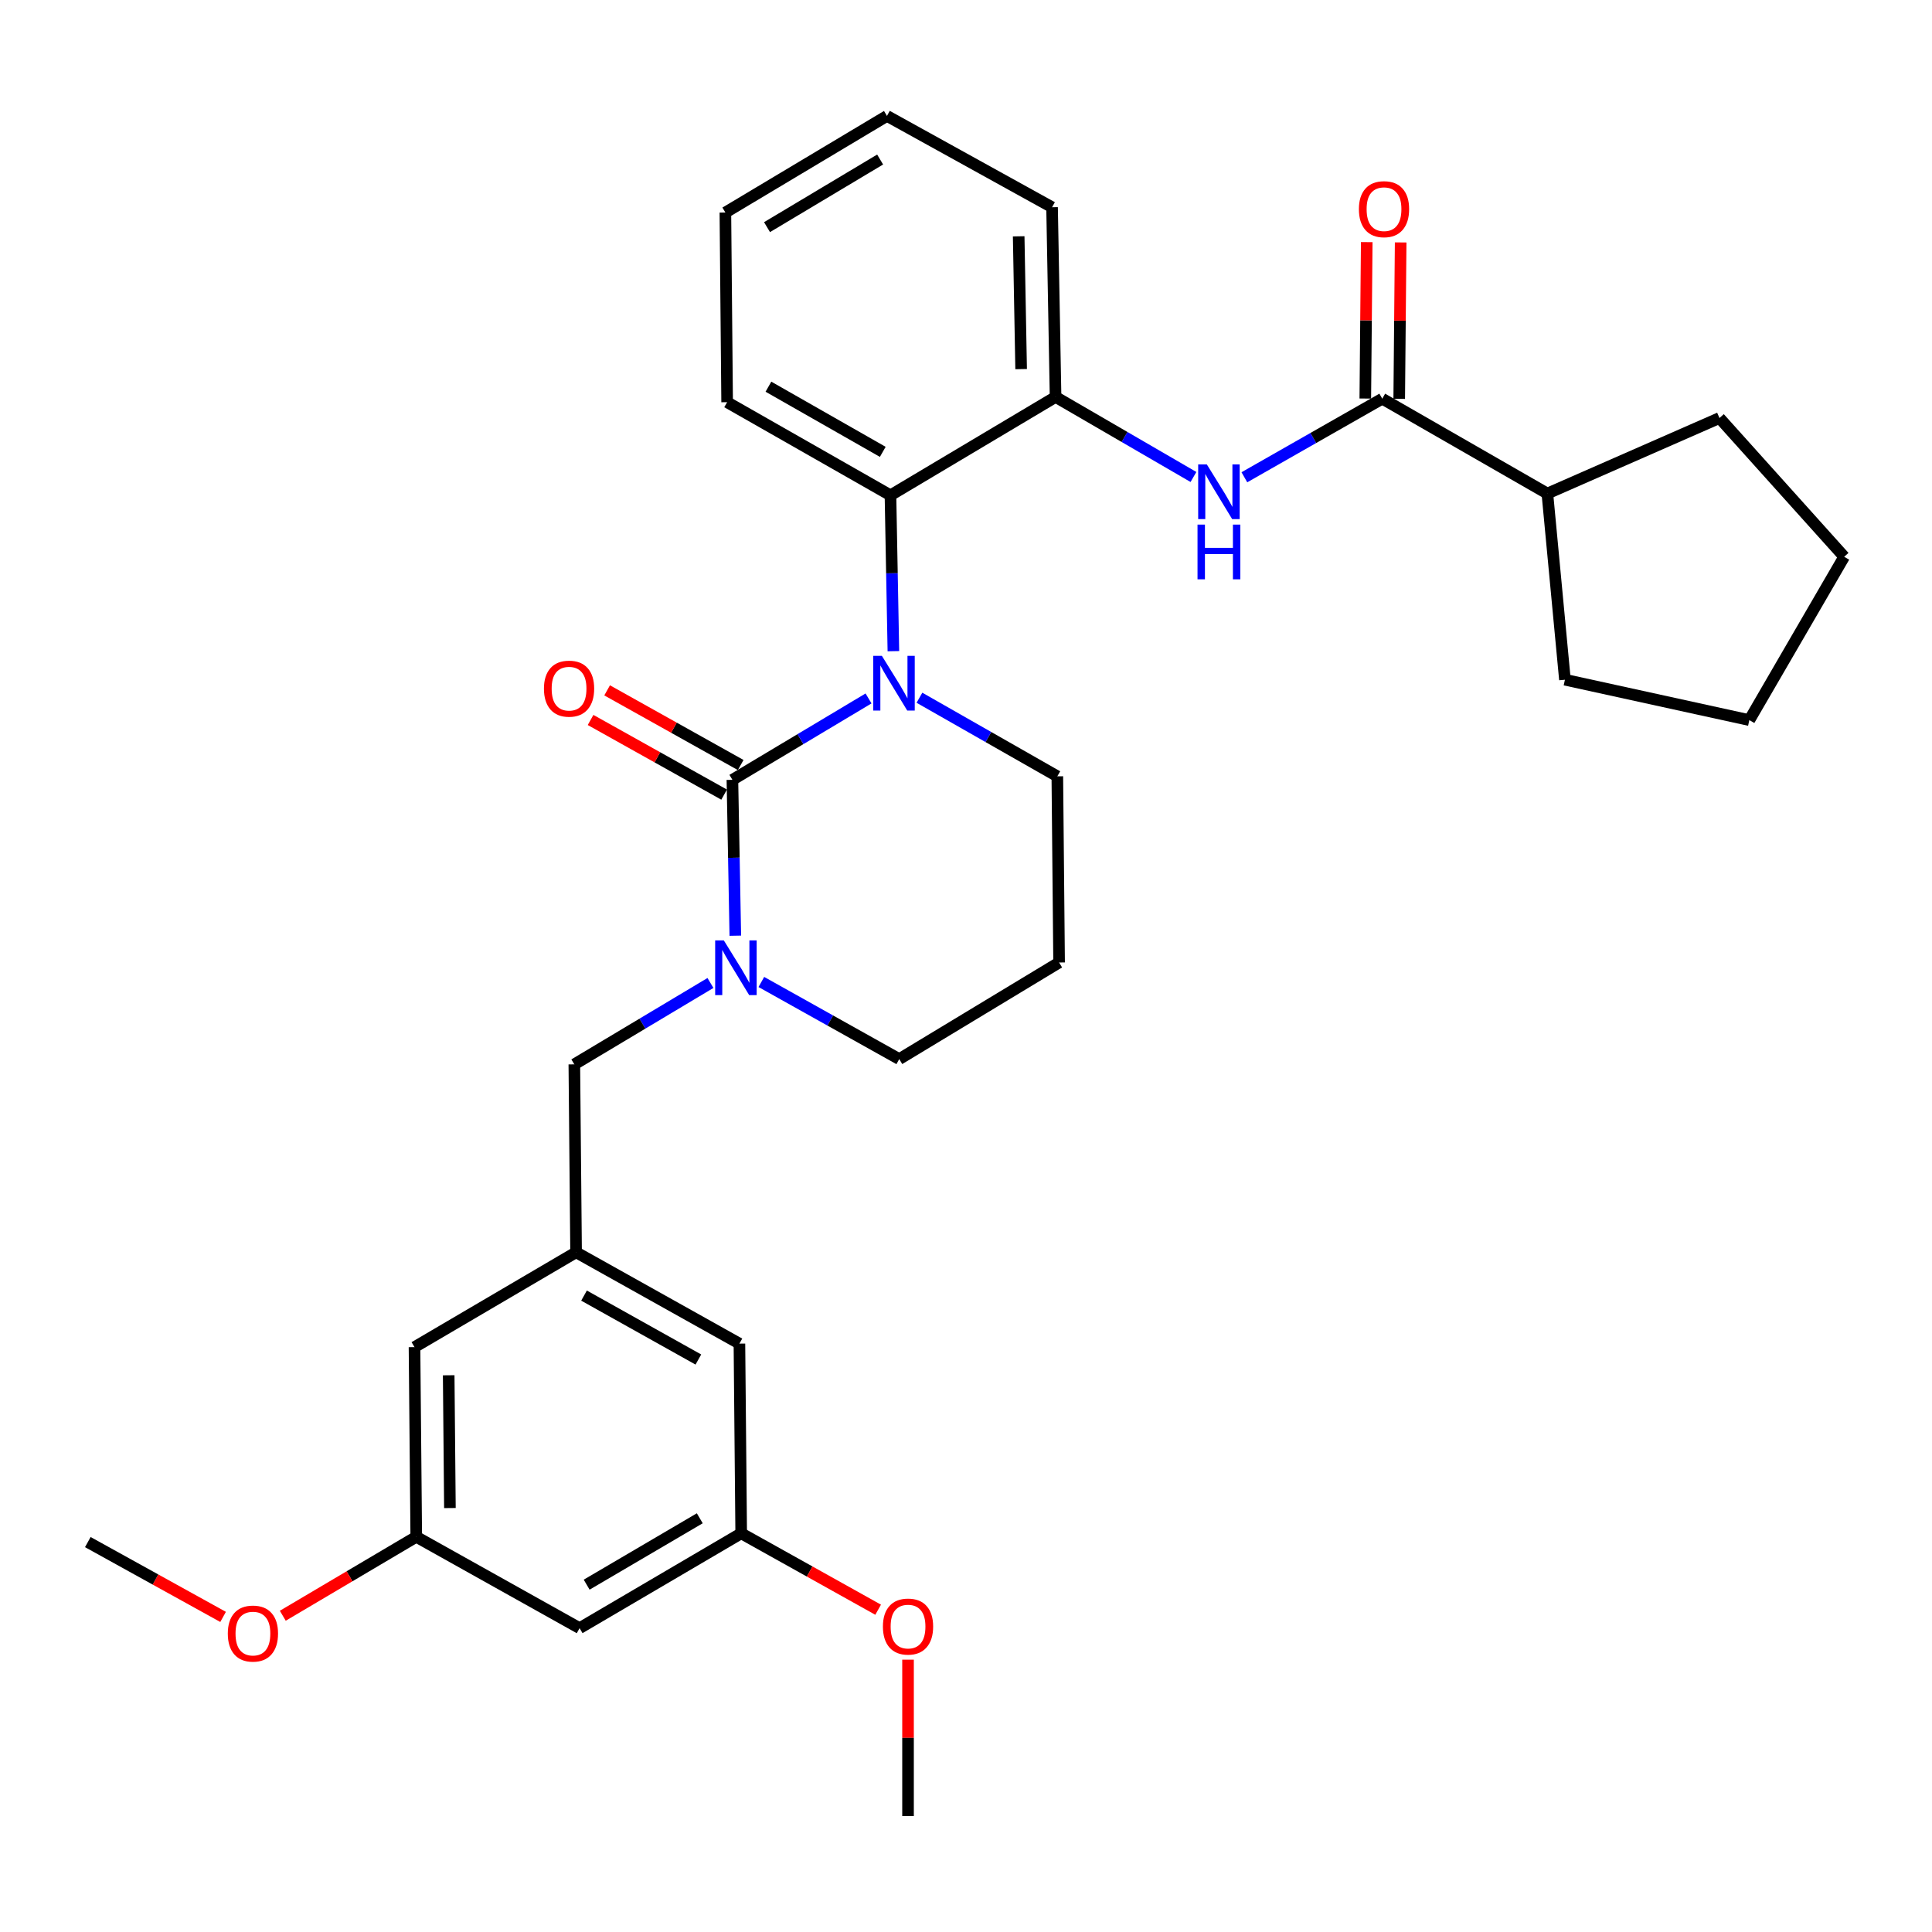 <?xml version='1.0' encoding='iso-8859-1'?>
<svg version='1.1' baseProfile='full'
              xmlns='http://www.w3.org/2000/svg'
                      xmlns:rdkit='http://www.rdkit.org/xml'
                      xmlns:xlink='http://www.w3.org/1999/xlink'
                  xml:space='preserve'
width='1000px' height='1000px' viewBox='0 0 1000 1000'>
<!-- END OF HEADER -->
<rect style='opacity:1.0;fill:#FFFFFF;stroke:none' width='1000' height='1000' x='0' y='0'> </rect>
<path class='bond-0' d='M 800.914,255.457 L 810.005,351.821' style='fill:none;fill-rule:evenodd;stroke:#000000;stroke-width:6px;stroke-linecap:butt;stroke-linejoin:miter;stroke-opacity:1' />
<path class='bond-1' d='M 800.914,255.457 L 890.001,216.361' style='fill:none;fill-rule:evenodd;stroke:#000000;stroke-width:6px;stroke-linecap:butt;stroke-linejoin:miter;stroke-opacity:1' />
<path class='bond-2' d='M 800.914,255.457 L 715.455,206.363' style='fill:none;fill-rule:evenodd;stroke:#000000;stroke-width:6px;stroke-linecap:butt;stroke-linejoin:miter;stroke-opacity:1' />
<path class='bond-3' d='M 644.086,247.034 L 679.771,226.698' style='fill:none;fill-rule:evenodd;stroke:#0000FF;stroke-width:6px;stroke-linecap:butt;stroke-linejoin:miter;stroke-opacity:1' />
<path class='bond-3' d='M 679.771,226.698 L 715.455,206.363' style='fill:none;fill-rule:evenodd;stroke:#000000;stroke-width:6px;stroke-linecap:butt;stroke-linejoin:miter;stroke-opacity:1' />
<path class='bond-4' d='M 617.73,246.886 L 582.046,226.171' style='fill:none;fill-rule:evenodd;stroke:#0000FF;stroke-width:6px;stroke-linecap:butt;stroke-linejoin:miter;stroke-opacity:1' />
<path class='bond-4' d='M 582.046,226.171 L 546.363,205.456' style='fill:none;fill-rule:evenodd;stroke:#000000;stroke-width:6px;stroke-linecap:butt;stroke-linejoin:miter;stroke-opacity:1' />
<path class='bond-5' d='M 724.234,206.444 L 724.608,165.963' style='fill:none;fill-rule:evenodd;stroke:#000000;stroke-width:6px;stroke-linecap:butt;stroke-linejoin:miter;stroke-opacity:1' />
<path class='bond-5' d='M 724.608,165.963 L 724.982,125.481' style='fill:none;fill-rule:evenodd;stroke:#FF0000;stroke-width:6px;stroke-linecap:butt;stroke-linejoin:miter;stroke-opacity:1' />
<path class='bond-5' d='M 706.677,206.282 L 707.051,165.8' style='fill:none;fill-rule:evenodd;stroke:#000000;stroke-width:6px;stroke-linecap:butt;stroke-linejoin:miter;stroke-opacity:1' />
<path class='bond-5' d='M 707.051,165.8 L 707.425,125.319' style='fill:none;fill-rule:evenodd;stroke:#FF0000;stroke-width:6px;stroke-linecap:butt;stroke-linejoin:miter;stroke-opacity:1' />
<path class='bond-6' d='M 810.005,351.821 L 905.452,372.725' style='fill:none;fill-rule:evenodd;stroke:#000000;stroke-width:6px;stroke-linecap:butt;stroke-linejoin:miter;stroke-opacity:1' />
<path class='bond-7' d='M 379.094,403.636 L 379.847,443.976' style='fill:none;fill-rule:evenodd;stroke:#000000;stroke-width:6px;stroke-linecap:butt;stroke-linejoin:miter;stroke-opacity:1' />
<path class='bond-7' d='M 379.847,443.976 L 380.599,484.315' style='fill:none;fill-rule:evenodd;stroke:#0000FF;stroke-width:6px;stroke-linecap:butt;stroke-linejoin:miter;stroke-opacity:1' />
<path class='bond-8' d='M 379.094,403.636 L 414.323,382.574' style='fill:none;fill-rule:evenodd;stroke:#000000;stroke-width:6px;stroke-linecap:butt;stroke-linejoin:miter;stroke-opacity:1' />
<path class='bond-8' d='M 414.323,382.574 L 449.552,361.513' style='fill:none;fill-rule:evenodd;stroke:#0000FF;stroke-width:6px;stroke-linecap:butt;stroke-linejoin:miter;stroke-opacity:1' />
<path class='bond-9' d='M 383.378,395.974 L 348.813,376.649' style='fill:none;fill-rule:evenodd;stroke:#000000;stroke-width:6px;stroke-linecap:butt;stroke-linejoin:miter;stroke-opacity:1' />
<path class='bond-9' d='M 348.813,376.649 L 314.249,357.325' style='fill:none;fill-rule:evenodd;stroke:#FF0000;stroke-width:6px;stroke-linecap:butt;stroke-linejoin:miter;stroke-opacity:1' />
<path class='bond-9' d='M 374.81,411.299 L 340.245,391.975' style='fill:none;fill-rule:evenodd;stroke:#000000;stroke-width:6px;stroke-linecap:butt;stroke-linejoin:miter;stroke-opacity:1' />
<path class='bond-9' d='M 340.245,391.975 L 305.681,372.651' style='fill:none;fill-rule:evenodd;stroke:#FF0000;stroke-width:6px;stroke-linecap:butt;stroke-linejoin:miter;stroke-opacity:1' />
<path class='bond-10' d='M 394.07,508.268 L 429.76,528.227' style='fill:none;fill-rule:evenodd;stroke:#0000FF;stroke-width:6px;stroke-linecap:butt;stroke-linejoin:miter;stroke-opacity:1' />
<path class='bond-10' d='M 429.76,528.227 L 465.45,548.187' style='fill:none;fill-rule:evenodd;stroke:#000000;stroke-width:6px;stroke-linecap:butt;stroke-linejoin:miter;stroke-opacity:1' />
<path class='bond-11' d='M 367.732,508.785 L 332.503,529.846' style='fill:none;fill-rule:evenodd;stroke:#0000FF;stroke-width:6px;stroke-linecap:butt;stroke-linejoin:miter;stroke-opacity:1' />
<path class='bond-11' d='M 332.503,529.846 L 297.274,550.908' style='fill:none;fill-rule:evenodd;stroke:#000000;stroke-width:6px;stroke-linecap:butt;stroke-linejoin:miter;stroke-opacity:1' />
<path class='bond-12' d='M 465.45,548.187 L 548.187,498.186' style='fill:none;fill-rule:evenodd;stroke:#000000;stroke-width:6px;stroke-linecap:butt;stroke-linejoin:miter;stroke-opacity:1' />
<path class='bond-13' d='M 548.187,498.186 L 547.27,401.822' style='fill:none;fill-rule:evenodd;stroke:#000000;stroke-width:6px;stroke-linecap:butt;stroke-linejoin:miter;stroke-opacity:1' />
<path class='bond-14' d='M 547.27,401.822 L 511.586,381.483' style='fill:none;fill-rule:evenodd;stroke:#000000;stroke-width:6px;stroke-linecap:butt;stroke-linejoin:miter;stroke-opacity:1' />
<path class='bond-14' d='M 511.586,381.483 L 475.901,361.143' style='fill:none;fill-rule:evenodd;stroke:#0000FF;stroke-width:6px;stroke-linecap:butt;stroke-linejoin:miter;stroke-opacity:1' />
<path class='bond-15' d='M 462.417,337.043 L 461.661,296.704' style='fill:none;fill-rule:evenodd;stroke:#0000FF;stroke-width:6px;stroke-linecap:butt;stroke-linejoin:miter;stroke-opacity:1' />
<path class='bond-15' d='M 461.661,296.704 L 460.904,256.364' style='fill:none;fill-rule:evenodd;stroke:#000000;stroke-width:6px;stroke-linecap:butt;stroke-linejoin:miter;stroke-opacity:1' />
<path class='bond-16' d='M 299.996,842.731 L 383.64,793.637' style='fill:none;fill-rule:evenodd;stroke:#000000;stroke-width:6px;stroke-linecap:butt;stroke-linejoin:miter;stroke-opacity:1' />
<path class='bond-16' d='M 303.655,820.224 L 362.205,785.859' style='fill:none;fill-rule:evenodd;stroke:#000000;stroke-width:6px;stroke-linecap:butt;stroke-linejoin:miter;stroke-opacity:1' />
<path class='bond-17' d='M 299.996,842.731 L 215.454,795.451' style='fill:none;fill-rule:evenodd;stroke:#000000;stroke-width:6px;stroke-linecap:butt;stroke-linejoin:miter;stroke-opacity:1' />
<path class='bond-18' d='M 383.64,793.637 L 382.723,695.459' style='fill:none;fill-rule:evenodd;stroke:#000000;stroke-width:6px;stroke-linecap:butt;stroke-linejoin:miter;stroke-opacity:1' />
<path class='bond-19' d='M 383.64,793.637 L 419.081,813.413' style='fill:none;fill-rule:evenodd;stroke:#000000;stroke-width:6px;stroke-linecap:butt;stroke-linejoin:miter;stroke-opacity:1' />
<path class='bond-19' d='M 419.081,813.413 L 454.523,833.19' style='fill:none;fill-rule:evenodd;stroke:#FF0000;stroke-width:6px;stroke-linecap:butt;stroke-linejoin:miter;stroke-opacity:1' />
<path class='bond-20' d='M 546.363,205.456 L 460.904,256.364' style='fill:none;fill-rule:evenodd;stroke:#000000;stroke-width:6px;stroke-linecap:butt;stroke-linejoin:miter;stroke-opacity:1' />
<path class='bond-21' d='M 546.363,205.456 L 544.548,107.268' style='fill:none;fill-rule:evenodd;stroke:#000000;stroke-width:6px;stroke-linecap:butt;stroke-linejoin:miter;stroke-opacity:1' />
<path class='bond-21' d='M 528.536,191.052 L 527.266,122.321' style='fill:none;fill-rule:evenodd;stroke:#000000;stroke-width:6px;stroke-linecap:butt;stroke-linejoin:miter;stroke-opacity:1' />
<path class='bond-22' d='M 460.904,256.364 L 376.363,208.178' style='fill:none;fill-rule:evenodd;stroke:#000000;stroke-width:6px;stroke-linecap:butt;stroke-linejoin:miter;stroke-opacity:1' />
<path class='bond-22' d='M 456.918,233.882 L 397.739,200.151' style='fill:none;fill-rule:evenodd;stroke:#000000;stroke-width:6px;stroke-linecap:butt;stroke-linejoin:miter;stroke-opacity:1' />
<path class='bond-23' d='M 544.548,107.268 L 459.09,59.998' style='fill:none;fill-rule:evenodd;stroke:#000000;stroke-width:6px;stroke-linecap:butt;stroke-linejoin:miter;stroke-opacity:1' />
<path class='bond-24' d='M 376.363,208.178 L 375.456,109.999' style='fill:none;fill-rule:evenodd;stroke:#000000;stroke-width:6px;stroke-linecap:butt;stroke-linejoin:miter;stroke-opacity:1' />
<path class='bond-25' d='M 459.09,59.998 L 375.456,109.999' style='fill:none;fill-rule:evenodd;stroke:#000000;stroke-width:6px;stroke-linecap:butt;stroke-linejoin:miter;stroke-opacity:1' />
<path class='bond-25' d='M 455.555,82.569 L 397.011,117.569' style='fill:none;fill-rule:evenodd;stroke:#000000;stroke-width:6px;stroke-linecap:butt;stroke-linejoin:miter;stroke-opacity:1' />
<path class='bond-26' d='M 215.454,795.451 L 214.547,697.273' style='fill:none;fill-rule:evenodd;stroke:#000000;stroke-width:6px;stroke-linecap:butt;stroke-linejoin:miter;stroke-opacity:1' />
<path class='bond-26' d='M 232.875,780.562 L 232.24,711.838' style='fill:none;fill-rule:evenodd;stroke:#000000;stroke-width:6px;stroke-linecap:butt;stroke-linejoin:miter;stroke-opacity:1' />
<path class='bond-27' d='M 215.454,795.451 L 180.911,815.881' style='fill:none;fill-rule:evenodd;stroke:#000000;stroke-width:6px;stroke-linecap:butt;stroke-linejoin:miter;stroke-opacity:1' />
<path class='bond-27' d='M 180.911,815.881 L 146.368,836.311' style='fill:none;fill-rule:evenodd;stroke:#FF0000;stroke-width:6px;stroke-linecap:butt;stroke-linejoin:miter;stroke-opacity:1' />
<path class='bond-28' d='M 298.181,648.179 L 214.547,697.273' style='fill:none;fill-rule:evenodd;stroke:#000000;stroke-width:6px;stroke-linecap:butt;stroke-linejoin:miter;stroke-opacity:1' />
<path class='bond-29' d='M 298.181,648.179 L 297.274,550.908' style='fill:none;fill-rule:evenodd;stroke:#000000;stroke-width:6px;stroke-linecap:butt;stroke-linejoin:miter;stroke-opacity:1' />
<path class='bond-30' d='M 298.181,648.179 L 382.723,695.459' style='fill:none;fill-rule:evenodd;stroke:#000000;stroke-width:6px;stroke-linecap:butt;stroke-linejoin:miter;stroke-opacity:1' />
<path class='bond-30' d='M 302.293,670.595 L 361.472,703.691' style='fill:none;fill-rule:evenodd;stroke:#000000;stroke-width:6px;stroke-linecap:butt;stroke-linejoin:miter;stroke-opacity:1' />
<path class='bond-31' d='M 115.471,836.911 L 80.463,817.547' style='fill:none;fill-rule:evenodd;stroke:#FF0000;stroke-width:6px;stroke-linecap:butt;stroke-linejoin:miter;stroke-opacity:1' />
<path class='bond-31' d='M 80.463,817.547 L 45.455,798.182' style='fill:none;fill-rule:evenodd;stroke:#000000;stroke-width:6px;stroke-linecap:butt;stroke-linejoin:miter;stroke-opacity:1' />
<path class='bond-32' d='M 469.995,859.038 L 469.995,899.52' style='fill:none;fill-rule:evenodd;stroke:#FF0000;stroke-width:6px;stroke-linecap:butt;stroke-linejoin:miter;stroke-opacity:1' />
<path class='bond-32' d='M 469.995,899.52 L 469.995,940.002' style='fill:none;fill-rule:evenodd;stroke:#000000;stroke-width:6px;stroke-linecap:butt;stroke-linejoin:miter;stroke-opacity:1' />
<path class='bond-33' d='M 890.001,216.361 L 954.545,288.183' style='fill:none;fill-rule:evenodd;stroke:#000000;stroke-width:6px;stroke-linecap:butt;stroke-linejoin:miter;stroke-opacity:1' />
<path class='bond-34' d='M 954.545,288.183 L 905.452,372.725' style='fill:none;fill-rule:evenodd;stroke:#000000;stroke-width:6px;stroke-linecap:butt;stroke-linejoin:miter;stroke-opacity:1' />
<path  class='atom-1' d='M 624.654 240.38
L 633.934 255.38
Q 634.854 256.86, 636.334 259.54
Q 637.814 262.22, 637.894 262.38
L 637.894 240.38
L 641.654 240.38
L 641.654 268.7
L 637.774 268.7
L 627.814 252.3
Q 626.654 250.38, 625.414 248.18
Q 624.214 245.98, 623.854 245.3
L 623.854 268.7
L 620.174 268.7
L 620.174 240.38
L 624.654 240.38
' fill='#0000FF'/>
<path  class='atom-1' d='M 619.834 271.532
L 623.674 271.532
L 623.674 283.572
L 638.154 283.572
L 638.154 271.532
L 641.994 271.532
L 641.994 299.852
L 638.154 299.852
L 638.154 286.772
L 623.674 286.772
L 623.674 299.852
L 619.834 299.852
L 619.834 271.532
' fill='#0000FF'/>
<path  class='atom-3' d='M 703.362 108.265
Q 703.362 101.465, 706.722 97.665
Q 710.082 93.865, 716.362 93.865
Q 722.642 93.865, 726.002 97.665
Q 729.362 101.465, 729.362 108.265
Q 729.362 115.145, 725.962 119.065
Q 722.562 122.945, 716.362 122.945
Q 710.122 122.945, 706.722 119.065
Q 703.362 115.185, 703.362 108.265
M 716.362 119.745
Q 720.682 119.745, 723.002 116.865
Q 725.362 113.945, 725.362 108.265
Q 725.362 102.705, 723.002 99.905
Q 720.682 97.065, 716.362 97.065
Q 712.042 97.065, 709.682 99.865
Q 707.362 102.665, 707.362 108.265
Q 707.362 113.985, 709.682 116.865
Q 712.042 119.745, 716.362 119.745
' fill='#FF0000'/>
<path  class='atom-6' d='M 374.648 486.747
L 383.928 501.747
Q 384.848 503.227, 386.328 505.907
Q 387.808 508.587, 387.888 508.747
L 387.888 486.747
L 391.648 486.747
L 391.648 515.067
L 387.768 515.067
L 377.808 498.667
Q 376.648 496.747, 375.408 494.547
Q 374.208 492.347, 373.848 491.667
L 373.848 515.067
L 370.168 515.067
L 370.168 486.747
L 374.648 486.747
' fill='#0000FF'/>
<path  class='atom-10' d='M 456.468 339.475
L 465.748 354.475
Q 466.668 355.955, 468.148 358.635
Q 469.628 361.315, 469.708 361.475
L 469.708 339.475
L 473.468 339.475
L 473.468 367.795
L 469.588 367.795
L 459.628 351.395
Q 458.468 349.475, 457.228 347.275
Q 456.028 345.075, 455.668 344.395
L 455.668 367.795
L 451.988 367.795
L 451.988 339.475
L 456.468 339.475
' fill='#0000FF'/>
<path  class='atom-12' d='M 281.543 356.446
Q 281.543 349.646, 284.903 345.846
Q 288.263 342.046, 294.543 342.046
Q 300.823 342.046, 304.183 345.846
Q 307.543 349.646, 307.543 356.446
Q 307.543 363.326, 304.143 367.246
Q 300.743 371.126, 294.543 371.126
Q 288.303 371.126, 284.903 367.246
Q 281.543 363.366, 281.543 356.446
M 294.543 367.926
Q 298.863 367.926, 301.183 365.046
Q 303.543 362.126, 303.543 356.446
Q 303.543 350.886, 301.183 348.086
Q 298.863 345.246, 294.543 345.246
Q 290.223 345.246, 287.863 348.046
Q 285.543 350.846, 285.543 356.446
Q 285.543 362.166, 287.863 365.046
Q 290.223 367.926, 294.543 367.926
' fill='#FF0000'/>
<path  class='atom-24' d='M 117.913 845.532
Q 117.913 838.732, 121.273 834.932
Q 124.633 831.132, 130.913 831.132
Q 137.193 831.132, 140.553 834.932
Q 143.913 838.732, 143.913 845.532
Q 143.913 852.412, 140.513 856.332
Q 137.113 860.212, 130.913 860.212
Q 124.673 860.212, 121.273 856.332
Q 117.913 852.452, 117.913 845.532
M 130.913 857.012
Q 135.233 857.012, 137.553 854.132
Q 139.913 851.212, 139.913 845.532
Q 139.913 839.972, 137.553 837.172
Q 135.233 834.332, 130.913 834.332
Q 126.593 834.332, 124.233 837.132
Q 121.913 839.932, 121.913 845.532
Q 121.913 851.252, 124.233 854.132
Q 126.593 857.012, 130.913 857.012
' fill='#FF0000'/>
<path  class='atom-25' d='M 456.995 841.904
Q 456.995 835.104, 460.355 831.304
Q 463.715 827.504, 469.995 827.504
Q 476.275 827.504, 479.635 831.304
Q 482.995 835.104, 482.995 841.904
Q 482.995 848.784, 479.595 852.704
Q 476.195 856.584, 469.995 856.584
Q 463.755 856.584, 460.355 852.704
Q 456.995 848.824, 456.995 841.904
M 469.995 853.384
Q 474.315 853.384, 476.635 850.504
Q 478.995 847.584, 478.995 841.904
Q 478.995 836.344, 476.635 833.544
Q 474.315 830.704, 469.995 830.704
Q 465.675 830.704, 463.315 833.504
Q 460.995 836.304, 460.995 841.904
Q 460.995 847.624, 463.315 850.504
Q 465.675 853.384, 469.995 853.384
' fill='#FF0000'/>
</svg>
